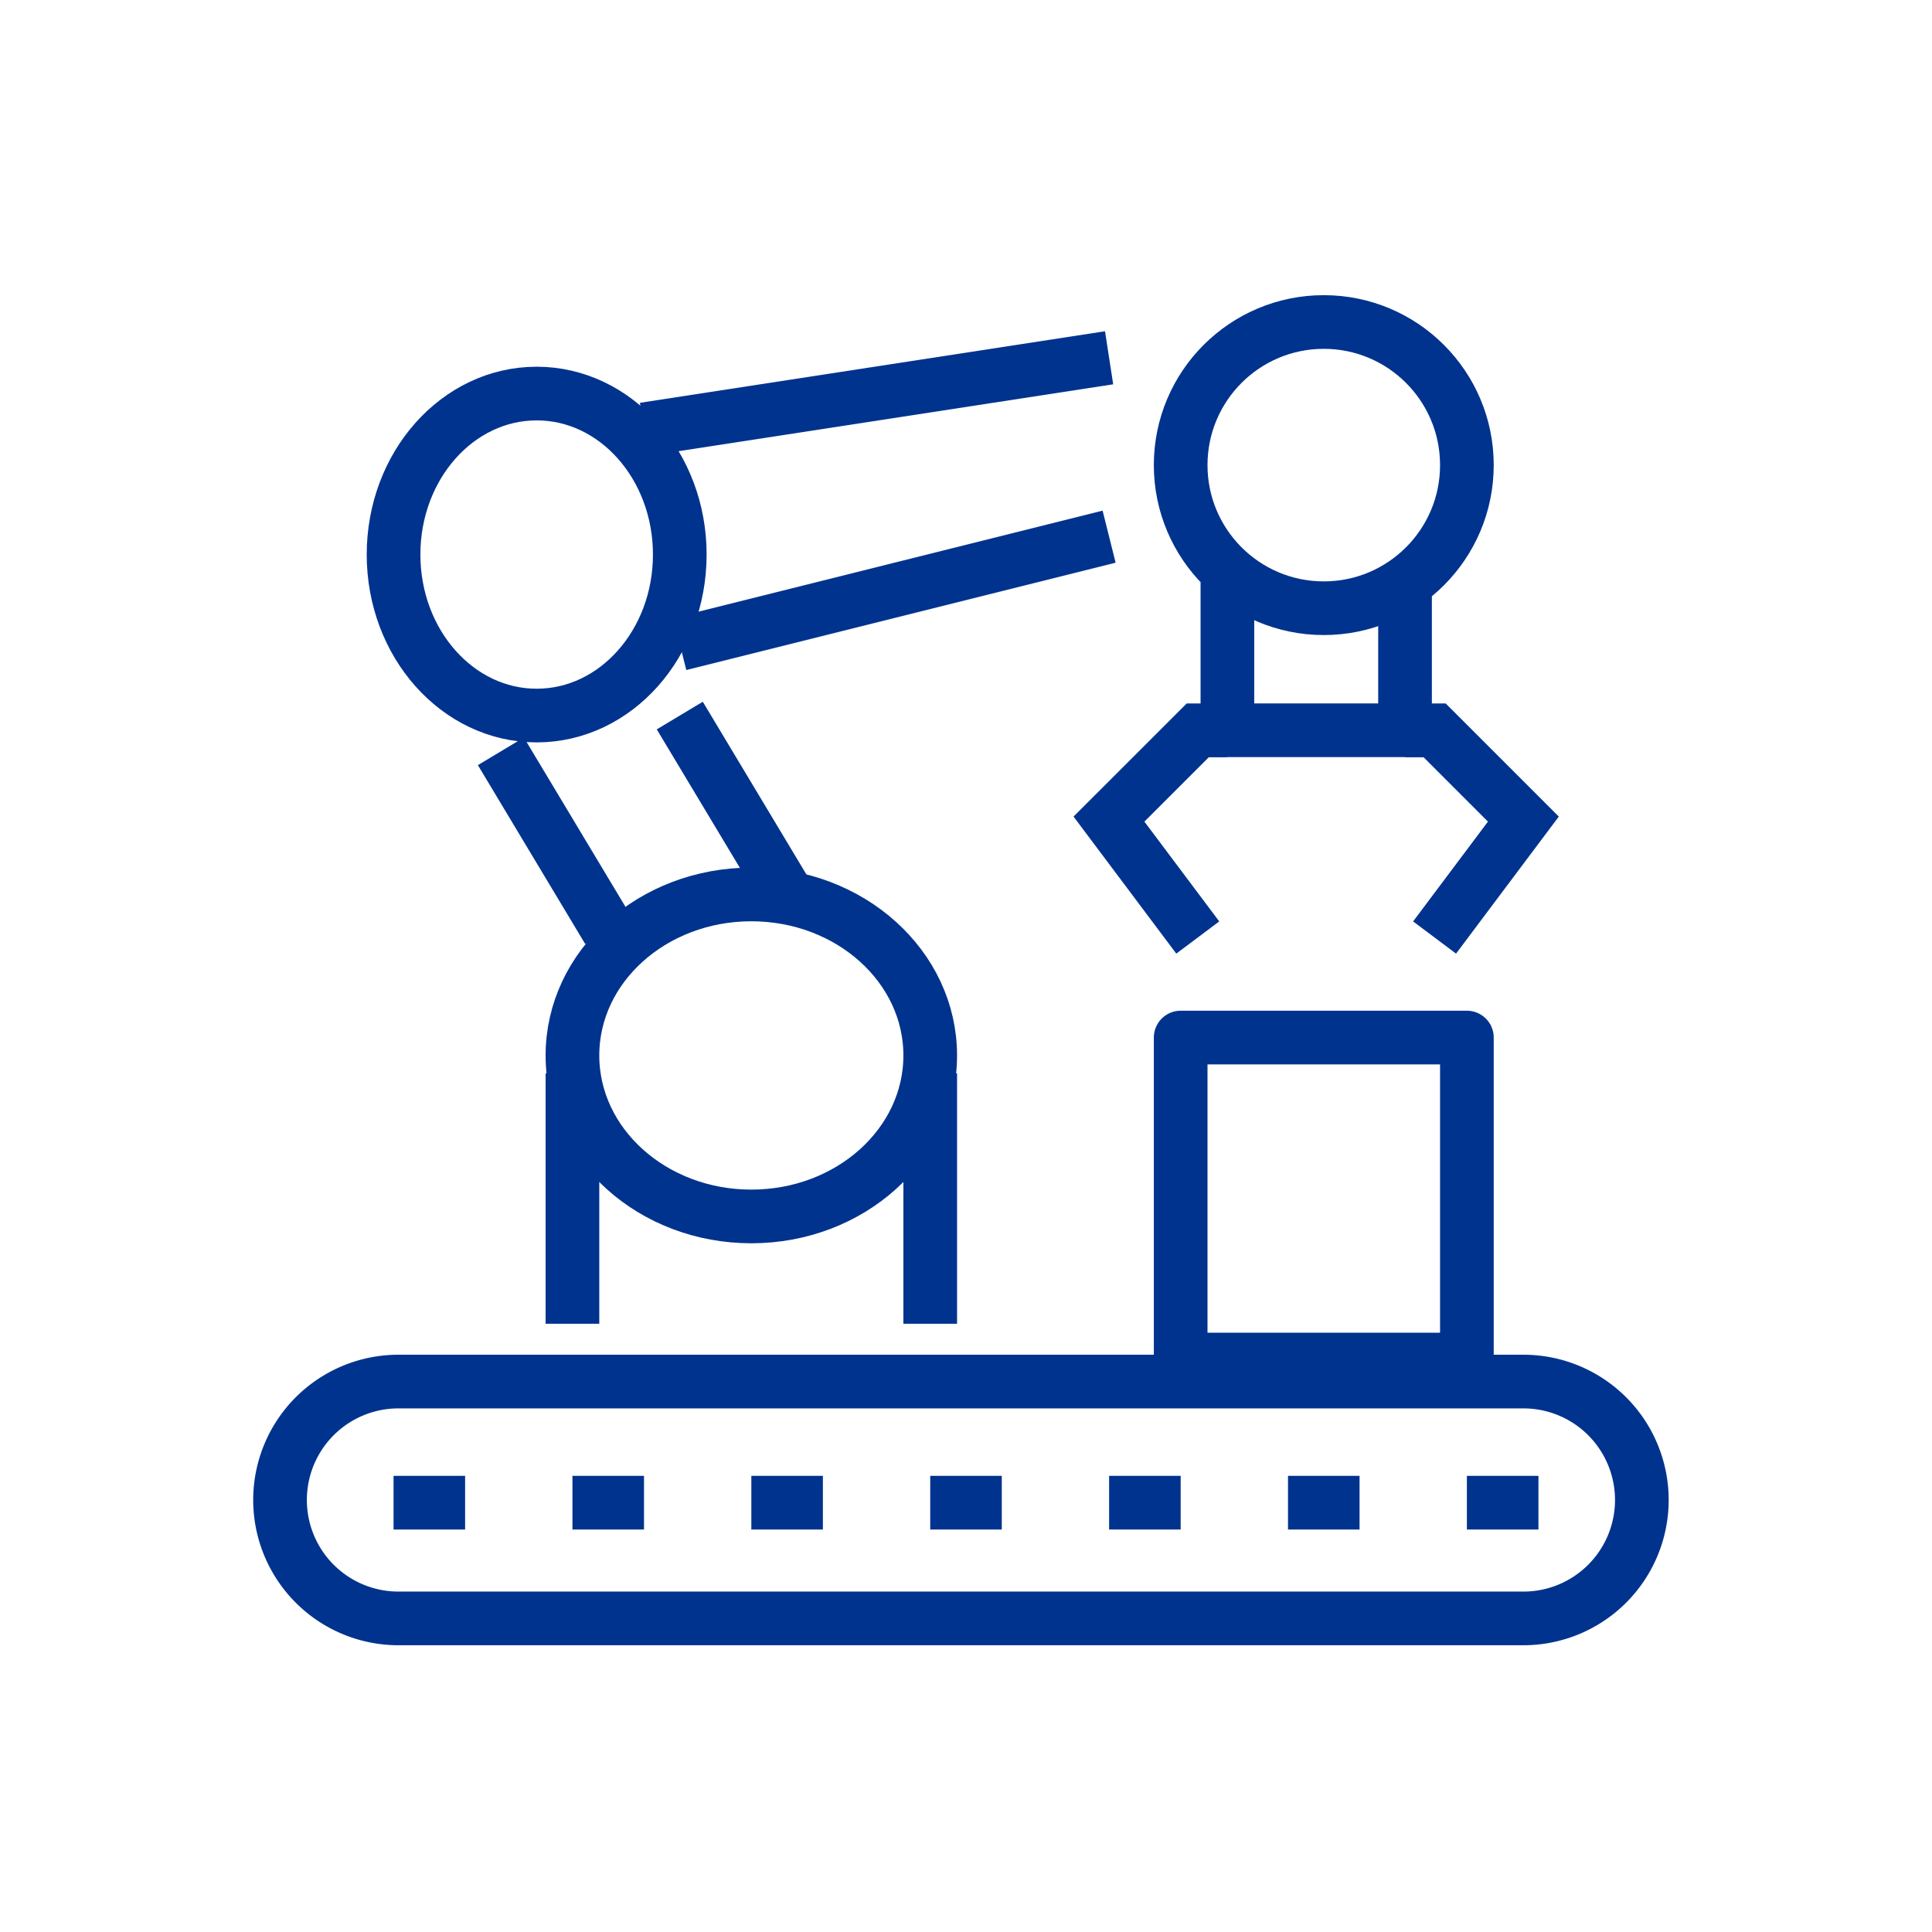 <svg xmlns="http://www.w3.org/2000/svg" xmlns:xlink="http://www.w3.org/1999/xlink" width="54" height="54" viewBox="0 0 54 54"><defs><clipPath id="a"><rect width="54" height="54" transform="translate(242 1702)" fill="#fff" stroke="#707070" stroke-width="1"/></clipPath><clipPath id="b"><rect width="40" height="38" fill="none" stroke="#00338e" stroke-width="1.5"/></clipPath></defs><g transform="translate(-242 -1702)" clip-path="url(#a)"><g transform="translate(249 1710)"><line y2="7" transform="translate(9 22)" fill="none" stroke="#00338e" stroke-linejoin="round" stroke-width="1.5"/><line y2="7" transform="translate(19 22)" fill="none" stroke="#00338e" stroke-linejoin="round" stroke-width="1.5"/><g clip-path="url(#b)"><ellipse cx="5" cy="4.5" rx="5" ry="4.5" transform="translate(9 17)" fill="none" stroke="#00338e" stroke-linejoin="round" stroke-width="1.5"/><path d="M33,10v4.137h4.965V10" transform="translate(-5.694 -1.726)" fill="none" stroke="#00338e" stroke-miterlimit="10" stroke-width="1.5"/><circle cx="4" cy="4" r="4" transform="translate(26 1)" fill="none" stroke="#00338e" stroke-miterlimit="10" stroke-width="1.5"/><path d="M39,15h.827l2.482,2.482-2.482,3.31" transform="translate(-6.73 -2.588)" fill="none" stroke="#00338e" stroke-miterlimit="10" stroke-width="1.5"/><path d="M32.31,15h-.827L29,17.482l2.482,3.31" transform="translate(-5.004 -2.588)" fill="none" stroke="#00338e" stroke-miterlimit="10" stroke-width="1.5"/><ellipse cx="4" cy="4.5" rx="4" ry="4.5" transform="translate(4 3)" fill="none" stroke="#00338e" stroke-linejoin="round" stroke-width="1.5"/><line x1="13" y2="2" transform="translate(11 2)" fill="none" stroke="#00338e" stroke-linejoin="round" stroke-width="1.5"/><line x1="12" y2="3" transform="translate(12 7)" fill="none" stroke="#00338e" stroke-linejoin="round" stroke-width="1.5"/><line x2="3" y2="5" transform="translate(7 13)" fill="none" stroke="#00338e" stroke-linejoin="round" stroke-width="1.5"/><line x2="3" y2="5" transform="translate(12 12)" fill="none" stroke="#00338e" stroke-linejoin="round" stroke-width="1.5"/><rect width="8" height="9" transform="translate(26 21)" fill="none" stroke="#00338e" stroke-linejoin="round" stroke-width="1.5"/><line x1="2" transform="translate(34 34)" fill="none" stroke="#00338e" stroke-linejoin="round" stroke-width="1.5"/><line x1="2" transform="translate(4 34)" fill="none" stroke="#00338e" stroke-linejoin="round" stroke-width="1.5"/><line x1="2" transform="translate(9 34)" fill="none" stroke="#00338e" stroke-linejoin="round" stroke-width="1.5"/><line x1="2" transform="translate(14 34)" fill="none" stroke="#00338e" stroke-linejoin="round" stroke-width="1.5"/><line x1="2" transform="translate(19 34)" fill="none" stroke="#00338e" stroke-linejoin="round" stroke-width="1.5"/><line x1="2" transform="translate(24 34)" fill="none" stroke="#00338e" stroke-linejoin="round" stroke-width="1.5"/><line x1="2" transform="translate(29 34)" fill="none" stroke="#00338e" stroke-linejoin="round" stroke-width="1.5"/><path d="M39.063,40.31A3.31,3.31,0,0,0,35.753,37H4.31a3.31,3.31,0,1,0,0,6.62H35.753A3.31,3.31,0,0,0,39.063,40.31Z" transform="translate(-0.173 -6.385)" fill="none" stroke="#00338e" stroke-linejoin="round" stroke-width="1.5"/></g></g></g></svg>